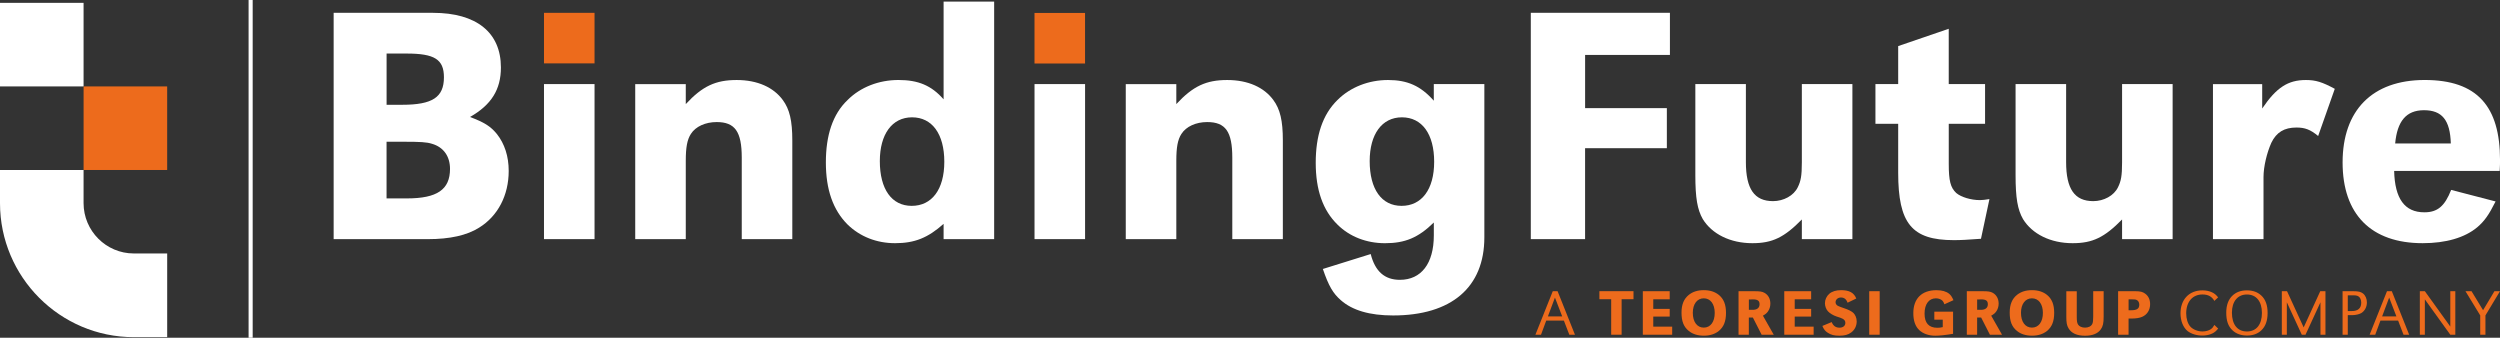 <?xml version="1.0" encoding="UTF-8"?>
<svg id="Layer_2" data-name="Layer 2" xmlns="http://www.w3.org/2000/svg" viewBox="0 0 1026.68 138.7">
  <rect x="0" y="0" width="1026.68" height="138.7" fill="#333333" stroke="none"/>
  <defs>
    <style>
      .cls-1 {
        fill: none;
        stroke: #fff;
        stroke-miterlimit: 10;
        stroke-width: 1.68px;
      }

      .cls-2 {
        fill: #fff;
      }

      .cls-2, .cls-3 {
        stroke-width: 0px;
      }

      .cls-3 {
        fill: #ed6b1c;
      }
    </style>
  </defs>
  <g id="Livello_1" data-name="Livello 1">
    <g>
      <path class="cls-2" d="M68.66,138.46h-13.71C24.65,138.46,0,113.77,0,83.42v-13.61s34.32,0,34.32,0v13.61c0,11.39,9.26,20.67,20.63,20.67h13.71s0,34.37,0,34.37Z"/>
      <rect class="cls-3" x="34.33" y="35.49" width="34.32" height="34.32"/>
      <rect class="cls-2" x="0" y="1.17" width="34.32" height="34.32"/>
    </g>
    <line class="cls-1" x1="102.93" x2="102.93" y2="138.7"/>
    <g>
      <g>
        <g>
          <path class="cls-2" d="M137.02,5.27h40.82c17.83,0,27.87,8.08,27.87,22.43,0,9.06-3.9,15.33-12.68,20.34,5.85,2.23,8.36,3.76,11.01,6.97,3.2,4.04,4.87,9.2,4.87,15.19,0,10.03-4.46,18.53-12.12,23.27-5.02,3.2-12.12,4.74-21.04,4.74h-38.73V5.27ZM165.17,43.03c12.4,0,17.14-3.07,17.14-11.29,0-7.38-3.9-9.75-15.33-9.75h-8.22v21.04h6.41ZM167.12,81.48c12.4,0,17.69-3.62,17.69-12.12,0-5.16-2.65-8.92-7.39-10.31-2.23-.7-4.73-.84-11.84-.84h-6.83v23.27h8.36Z"/>
          <path class="cls-2" d="M244.16,98.2h-20.76v-63.67h20.76v63.67Z"/>
          <path class="cls-2" d="M281.63,42.75c6.83-7.38,12.26-9.89,20.9-9.89s15.19,3.07,18.95,8.22c2.79,3.76,3.9,8.5,3.9,16.58v40.54h-20.76v-33.44c0-10.73-2.79-14.63-10.31-14.63-4.59,0-8.64,1.81-10.59,4.88-1.53,2.37-2.09,5.57-2.09,11.01v32.19h-20.76v-63.67h20.76v8.22Z"/>
          <path class="cls-2" d="M408.27,98.2h-20.76v-6.27c-6.41,5.71-11.84,7.94-19.92,7.94-7.53,0-14.35-2.65-19.51-7.66-5.99-5.99-8.92-14.35-8.92-25.5s2.79-19.79,8.92-25.64c5.29-5.29,12.82-8.22,20.9-8.22s13.52,2.23,18.53,7.94V.67h20.76v97.53ZM361.32,66.15c0,11.56,4.87,18.39,13.1,18.39s13.38-6.69,13.38-18.11-5.01-18.25-13.24-18.25-13.24,6.97-13.24,17.97Z"/>
          <path class="cls-2" d="M445.61,98.2h-20.76v-63.67h20.76v63.67Z"/>
          <path class="cls-2" d="M483.08,42.75c6.83-7.38,12.26-9.89,20.9-9.89s15.19,3.07,18.95,8.22c2.79,3.76,3.9,8.5,3.9,16.58v40.54h-20.76v-33.44c0-10.73-2.79-14.63-10.31-14.63-4.6,0-8.64,1.81-10.59,4.88-1.54,2.37-2.09,5.57-2.09,11.01v32.19h-20.76v-63.67h20.76v8.22Z"/>
          <path class="cls-2" d="M609.58,97.5c0,20.48-13.52,32.05-37.48,32.05-9.61,0-16.72-2.09-21.46-6.27-3.2-2.79-5.01-5.85-7.38-12.82l19.65-6.13c1.81,7.11,5.71,10.59,11.98,10.59,8.78,0,13.94-6.69,13.94-18.25v-5.29c-6.41,6.27-11.84,8.5-20.07,8.5-7.52,0-14.49-2.65-19.51-7.66-5.99-5.85-8.92-14.21-8.92-25.36s2.79-19.78,8.92-25.78c5.29-5.29,12.82-8.22,20.76-8.22s13.38,2.37,18.81,8.5v-6.83h20.76v62.98ZM562.49,66.15c0,11.56,4.88,18.39,13.1,18.39s13.38-6.69,13.38-18.11-5.01-18.25-13.24-18.25-13.24,6.97-13.24,17.97Z"/>
          <path class="cls-2" d="M684.53,44.42v16.44h-33.58v37.34h-22.29V5.27h57.13v17.28h-34.83v21.87h33.58Z"/>
          <path class="cls-2" d="M739.98,90.12c-7.25,7.39-12.12,9.75-20.34,9.75-9.06,0-16.58-3.76-20.35-9.89-2.23-3.9-3.06-8.64-3.06-18.11v-37.34h20.76v32.05c0,11.01,3.48,16.02,11.14,16.02,4.32,0,8.5-2.23,10.17-5.71,1.25-2.51,1.67-4.74,1.67-10.17v-32.19h20.76v63.67h-20.76v-8.08Z"/>
          <path class="cls-2" d="M800.3,34.53h14.91v16.3h-14.91v16.44c0,6.97.7,9.75,3.06,11.98,1.95,1.67,5.99,2.93,9.75,2.93.84,0,2.23-.14,3.9-.42l-3.48,16.3c-5.85.42-8.22.56-11.15.56-17.27,0-22.85-6.83-22.85-27.73v-20.06h-9.34v-16.3h9.34v-15.6l20.76-7.11v22.71Z"/>
          <path class="cls-2" d="M871.49,90.12c-7.25,7.39-12.12,9.75-20.34,9.75-9.06,0-16.58-3.76-20.35-9.89-2.23-3.9-3.06-8.64-3.06-18.11v-37.34h20.76v32.05c0,11.01,3.48,16.02,11.14,16.02,4.32,0,8.5-2.23,10.17-5.71,1.25-2.51,1.67-4.74,1.67-10.17v-32.19h20.76v63.67h-20.76v-8.08Z"/>
          <path class="cls-2" d="M929.02,34.53v10.03c5.85-8.64,10.59-11.7,17.97-11.7,4.04,0,6.69.84,11.84,3.62l-6.83,19.37c-3.2-2.65-5.43-3.48-8.92-3.48-5.01,0-8.22,1.95-10.31,6.27-1.81,4.04-3.21,9.75-3.21,14.07v25.5h-20.76v-63.67h20.21Z"/>
          <path class="cls-2" d="M983.21,70.19c.28,11.42,4.32,17,12.4,17,5.43,0,8.36-2.51,11.01-9.2l18.25,4.74c-2.79,5.57-4.59,8.08-7.52,10.59-5.15,4.32-12.96,6.55-22.43,6.55-21.18,0-32.88-11.84-32.88-33.16s12.12-33.86,33.72-33.86,30.93,10.87,30.93,32.88c0,.84,0,2.65-.14,4.46h-43.33ZM1006.48,58.91c-.28-9.61-3.62-13.65-11.01-13.65s-11,4.6-11.84,13.65h22.85Z"/>
        </g>
        <g>
          <path class="cls-3" d="M646.77,137.46h-2.3l-2.22-5.79h-7.26l-2.14,5.79h-2.3l7.13-17.87h1.98l7.13,17.87ZM638.57,122.22l-2.89,7.72h5.87l-2.97-7.72Z"/>
          <path class="cls-3" d="M665.96,137.46h-4.29v-14.58h-4.85v-3.3h14.01v3.3h-4.88v14.58Z"/>
          <path class="cls-3" d="M685.7,126.85v3.16h-6.75v4.13h7.77v3.32h-12.06v-17.87h11.04v3.32h-6.75v3.94h6.75Z"/>
          <path class="cls-3" d="M705.85,121.09c2.04,1.66,2.97,3.97,2.97,7.42s-.94,5.76-2.97,7.42c-1.61,1.29-3.67,1.93-6.14,1.93s-4.56-.64-6.16-1.93c-2.12-1.72-3-3.97-3-7.58,0-3.3.99-5.65,3-7.26,1.63-1.29,3.64-1.93,6.14-1.93s4.53.64,6.16,1.93ZM695.19,128.46c0,3.72,1.74,6.08,4.5,6.08s4.5-2.36,4.5-6.03-1.77-6-4.5-6-4.5,2.36-4.5,5.95Z"/>
          <path class="cls-3" d="M713.97,119.59h6.35c2.49,0,3.3.13,4.31.67,1.53.86,2.41,2.44,2.41,4.42,0,1.23-.35,2.33-1.02,3.27-.51.7-.96,1.07-2.04,1.69l4.45,7.82h-4.98l-3.59-7.05h-1.66v7.05h-4.23v-17.87ZM719.41,127.23h.16c1.93.08,3.03-.75,3.03-2.28,0-1.45-.78-2.01-2.81-2.01l-.64.03h-.94v4.26h1.21Z"/>
          <path class="cls-3" d="M743.79,126.85v3.16h-6.75v4.13h7.77v3.32h-12.06v-17.87h11.04v3.32h-6.75v3.94h6.75Z"/>
          <path class="cls-3" d="M758.74,124.31c-.51-1.45-1.39-2.14-2.73-2.14-1.23,0-2.2.86-2.2,1.93,0,.62.35,1.18.94,1.5q.51.27,2.73,1.04c1.55.51,2.71,1.1,3.43,1.69.99.8,1.58,2.2,1.58,3.67,0,1.82-.8,3.46-2.25,4.53-1.23.94-2.73,1.34-4.88,1.34s-3.48-.37-4.77-1.23c-1.1-.72-1.58-1.34-2.2-2.79l3.83-1.58c.62,1.55,1.66,2.3,3.22,2.3,1.45,0,2.39-.78,2.39-1.96,0-.78-.32-1.26-1.07-1.69q-.59-.35-2.52-.94c-1.29-.4-2.81-1.31-3.56-2.14-.75-.8-1.23-2.14-1.23-3.32,0-1.47.67-2.89,1.77-3.86,1.15-.99,2.79-1.5,4.88-1.5,3.35,0,5.25,1.04,6.22,3.43l-3.56,1.72Z"/>
          <path class="cls-3" d="M771.93,137.46h-4.29v-17.87h4.29v17.87Z"/>
          <path class="cls-3" d="M802.07,127.98v9.11c-3.27.54-5.63.78-7.32.78-2.63,0-5.01-.83-6.56-2.3-1.63-1.53-2.44-3.86-2.44-6.97,0-6,3.46-9.43,9.51-9.43,2.23,0,4.02.51,5.2,1.47.72.62,1.15,1.23,1.77,2.63l-3.72,1.69c-.38-1.04-.7-1.5-1.34-1.88-.62-.37-1.39-.56-2.2-.56-2.84,0-4.61,2.41-4.61,6.27s1.74,5.82,5.25,5.82c.8,0,1.39-.08,2.22-.27v-3.05h-3.46v-3.3h7.69Z"/>
          <path class="cls-3" d="M807.72,119.59h6.35c2.49,0,3.3.13,4.31.67,1.53.86,2.41,2.44,2.41,4.42,0,1.23-.35,2.33-1.02,3.27-.51.7-.96,1.07-2.04,1.69l4.45,7.82h-4.98l-3.59-7.05h-1.66v7.05h-4.23v-17.87ZM813.16,127.23h.16c1.93.08,3.03-.75,3.03-2.28,0-1.45-.78-2.01-2.81-2.01l-.64.03h-.94v4.26h1.21Z"/>
          <path class="cls-3" d="M840.63,121.09c2.04,1.66,2.97,3.97,2.97,7.42s-.94,5.76-2.97,7.42c-1.61,1.29-3.67,1.93-6.14,1.93s-4.56-.64-6.16-1.93c-2.12-1.72-3-3.97-3-7.58,0-3.3.99-5.65,3-7.26,1.63-1.29,3.64-1.93,6.14-1.93s4.53.64,6.16,1.93ZM829.96,128.46c0,3.72,1.74,6.08,4.5,6.08s4.5-2.36,4.5-6.03-1.77-6-4.5-6-4.5,2.36-4.5,5.95Z"/>
          <path class="cls-3" d="M852.87,119.59v10.45c0,1.8.13,2.57.51,3.22.51.8,1.55,1.29,2.87,1.29,1.45,0,2.52-.56,3-1.53.27-.62.37-1.39.37-2.97v-10.45h4.29v10.48c0,2.68-.3,3.97-1.21,5.23-1.26,1.72-3.43,2.57-6.46,2.57-3.3,0-5.57-1.04-6.75-3.05-.7-1.18-.91-2.3-.91-4.74v-10.48h4.29Z"/>
          <path class="cls-3" d="M869.86,119.59h6.97c2.12,0,3.11.24,4.15,1.02,1.31.94,2.01,2.44,2.01,4.29,0,2.39-1.18,4.29-3.24,5.2-1.07.48-2.6.72-4.48.72h-1.13v6.65h-4.29v-17.87ZM875.22,127.41c2.36,0,3.32-.67,3.32-2.28,0-.91-.4-1.64-1.1-1.96-.43-.19-.78-.24-2.06-.24h-1.23v4.48h1.07Z"/>
          <path class="cls-3" d="M909.38,123.58c-1.04-1.82-2.55-2.65-4.9-2.65-4.07,0-6.67,3.03-6.67,7.74,0,2.25.64,4.31,1.72,5.47,1.1,1.21,3.05,1.98,4.98,1.98,1.29,0,2.57-.35,3.43-.94.56-.4.91-.8,1.45-1.74l1.55,1.5c-.94,1.13-1.47,1.55-2.47,2.04-1.15.54-2.52.83-4.02.83-2.33,0-4.61-.7-6.06-1.85-1.82-1.47-2.92-4.21-2.92-7.26,0-5.71,3.56-9.46,9-9.46,1.47,0,2.87.29,3.99.83.96.46,1.53.91,2.47,2.04l-1.55,1.47Z"/>
          <path class="cls-3" d="M928.67,121.38c1.74,1.63,2.57,3.97,2.57,7.13s-.83,5.49-2.57,7.15c-1.47,1.42-3.48,2.14-5.89,2.14s-4.48-.72-5.95-2.14c-1.8-1.69-2.57-3.94-2.57-7.29,0-3.03.88-5.41,2.57-6.99,1.5-1.42,3.48-2.14,5.92-2.14s4.42.72,5.92,2.14ZM916.59,128.41c0,4.88,2.28,7.72,6.16,7.72s6.16-2.87,6.16-7.61-2.33-7.58-6.16-7.58-6.16,2.87-6.16,7.48Z"/>
          <path class="cls-3" d="M955.01,137.46h-2.06v-13.32l-6.14,13.32h-1.53l-6.14-13.32v13.32h-2.06v-17.87h2.14l6.83,14.87,6.81-14.87h2.14v17.87Z"/>
          <path class="cls-3" d="M962.03,119.59h4.37c2.12,0,3.11.24,3.99.91,1.04.83,1.63,2.17,1.63,3.7,0,1.85-.88,3.51-2.3,4.37-.86.51-2.44.86-3.86.86h-1.69v8.04h-2.14v-17.87ZM965.86,127.74c2.52,0,3.83-1.18,3.83-3.43,0-1.18-.4-2.09-1.1-2.57-.48-.32-1.07-.46-2.14-.46h-2.28v6.46h1.69Z"/>
          <path class="cls-3" d="M989.36,137.46h-2.3l-2.22-5.79h-7.26l-2.14,5.79h-2.3l7.13-17.87h1.98l7.13,17.87ZM981.16,122.22l-2.89,7.72h5.87l-2.97-7.72Z"/>
          <path class="cls-3" d="M1008.33,137.46h-2.06l-10.45-14.52v14.52h-2.06v-17.87h2.06l10.45,14.52v-14.52h2.06v17.87Z"/>
          <path class="cls-3" d="M1026.68,119.59l-5.98,9.94v7.93h-2.14v-7.93l-6.06-9.94h2.49l4.74,7.8,4.66-7.8h2.28Z"/>
        </g>
      </g>
      <rect class="cls-3" x="223.4" y="5.27" width="20.76" height="20.76"/>
      <rect class="cls-3" x="424.84" y="5.32" width="20.76" height="20.76"/>
    </g>
  </g>
</svg>